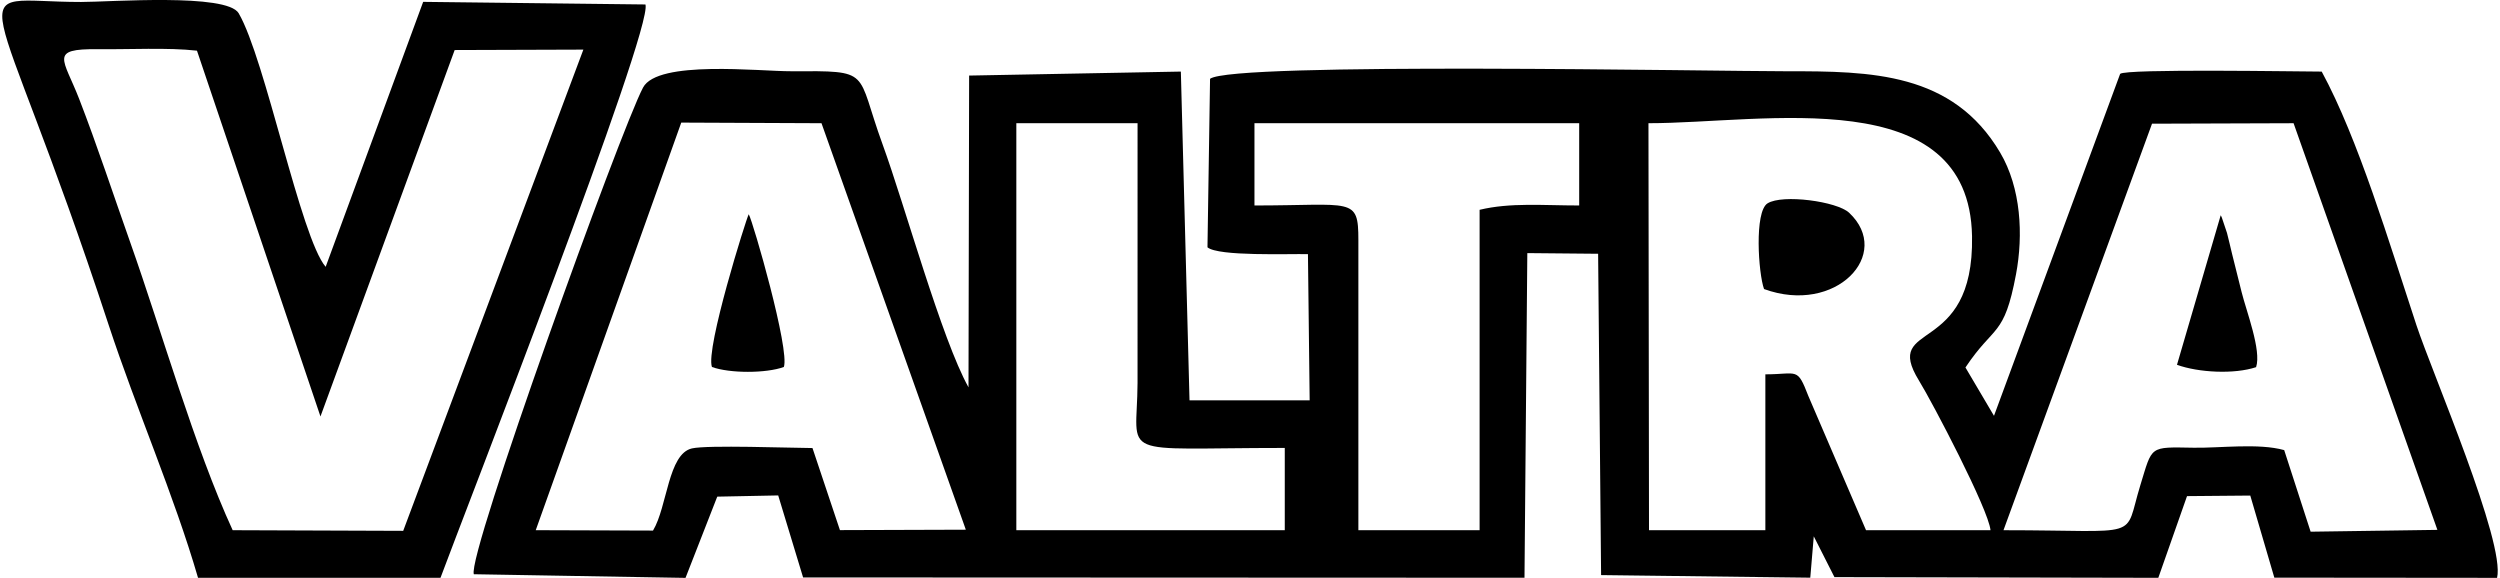 <?xml version="1.0" encoding="UTF-8"?> <svg xmlns="http://www.w3.org/2000/svg" xmlns:xlink="http://www.w3.org/1999/xlink" xmlns:xodm="http://www.corel.com/coreldraw/odm/2003" xml:space="preserve" width="809px" height="187px" version="1.1" style="shape-rendering:geometricPrecision; text-rendering:geometricPrecision; image-rendering:optimizeQuality; fill-rule:evenodd; clip-rule:evenodd" viewBox="0 0 809 187.338"> <g id="Camada_x0020_1">  <g id="_2285602122960"> <path class="fil0" d="M328.747 39.944l39.301 0 -0.005 84.221c-0.115,24.829 -7.706,21.049 47.728,21.049l0 26.669 -87.024 0 0 -131.939zm320.022 131.939l48.15 -131.783 45.892 -0.156 46.623 131.832 -41.097 0.59 -8.569 -26.452c-8.299,-2.318 -20.827,-0.629 -29.31,-0.773 -14.605,-0.247 -13.359,-0.711 -17.325,12.153 -5.547,17.998 1.433,14.589 -44.364,14.589zm-437.803 0.121l-38.019 -0.127 47.174 -132.134 45.464 0.201 46.79 131.774 -40.815 0.135 -8.897 -26.603c-7.149,-0.036 -33.996,-1.037 -39.07,0.114 -7.756,1.758 -7.962,18.877 -12.627,26.64zm433.592 -0.121l-40.354 0 -18.67 -43.439c-3.718,-9.59 -3.388,-7.091 -13.963,-7.091l0 50.53 -37.722 0 -0.176 -131.939c37.516,0 103.987,-13.658 104.899,36.634 0.718,39.562 -29.408,26.955 -17.193,46.817 4.409,7.168 22.549,41.777 23.179,48.488zm-238.613 -131.939l105.271 0 0 26.669c-11.706,0 -22.285,-1.006 -32.283,1.403l0 103.867 -39.301 0 0 -94.042c0,-14.171 -1.86,-11.228 -33.687,-11.228l0 -26.669zm-253.069 146.214l68.626 1.181 10.288 -26.335 19.759 -0.395 8.07 26.59 233.867 0.099 0.915 -105.246 22.955 0.216 0.963 104.169 67.814 0.839 1.134 -13.409 6.701 13.228 104.992 0.226 9.308 -26.486 20.507 -0.181 7.798 26.61 72.207 0.067c2.744,-11.432 -21.027,-66.434 -26.149,-81.936 -8.871,-26.848 -18.81,-60.268 -30.697,-82.185 -6.844,0 -63.788,-1 -65.35,0.746l-40.894 110.852 -9.253 -15.677c9.38,-14.084 12.52,-9.626 16.394,-30.206 2.398,-12.742 1.636,-27.999 -5.15,-39.471 -15.389,-26.017 -41.844,-26.38 -69.096,-26.35 -22.607,0.024 -179.738,-3.06 -187.036,2.443l-0.836 54.627c3.5,3.003 26.56,2.061 32.573,2.219l0.553 47.391 -38.948 -0.009 -2.807 -106.569 -68.64 1.296 -0.203 101.062c-8.733,-15.642 -20.704,-59.176 -27.851,-78.757 -8.819,-24.165 -3.074,-23.814 -29.63,-23.707 -10.306,0.042 -43.265,-3.728 -48.033,5.3 -7.419,14.048 -57.117,151.801 -54.851,157.758z"></path> <path class="fil1" d="M63.123 16.427l40.034 118.587 43.506 -118.792 41.723 -0.139 -58.406 156.008 -55.285 -0.208c-12.395,-26.939 -23.067,-64.684 -33.158,-93.166 -5.518,-15.575 -10.787,-31.622 -16.582,-46.583 -5.094,-13.152 -9.949,-16.368 6.055,-16.183 9.899,0.114 22.706,-0.592 32.113,0.476zm0.343 170.895l78.602 0c7.197,-19.475 69.004,-177.934 66.445,-185.874l-72.06 -0.843 -31.611 85.902c-8.103,-9.46 -19.55,-67.378 -28.195,-82.202 -3.836,-6.578 -41.789,-3.66 -51.08,-3.662 -40.202,-0.012 -29.783,-13.175 8.942,104.752 8.812,26.834 21.213,55.235 28.957,81.927z"></path> <path class="fil2" d="M571.146 93.706c23.27,8.501 41.886,-11.368 27.561,-24.753 -3.919,-3.662 -21.562,-6.069 -26.424,-3.032 -4.338,2.709 -2.975,22.755 -1.137,27.785z"></path> <path class="fil3" d="M230.07 118.972c5.745,2.098 17.562,2.098 23.308,0 1.994,-5.475 -9.961,-47.032 -11.381,-49.522 -0.795,1.367 -14.071,43.668 -11.927,49.522z"></path> <path class="fil3" d="M705.013 118.266c7.019,2.534 18.576,3.121 25.647,0.761 1.797,-5.396 -3.169,-18.177 -4.695,-24.34 -1.026,-4.141 -2.036,-8.107 -3.087,-12.356 -0.554,-2.242 -1.099,-4.74 -1.651,-6.811l-1.648 -4.909c-0.068,-0.167 -0.226,-0.572 -0.389,-0.83l-14.177 48.485z"></path> </g> </g> </svg> 